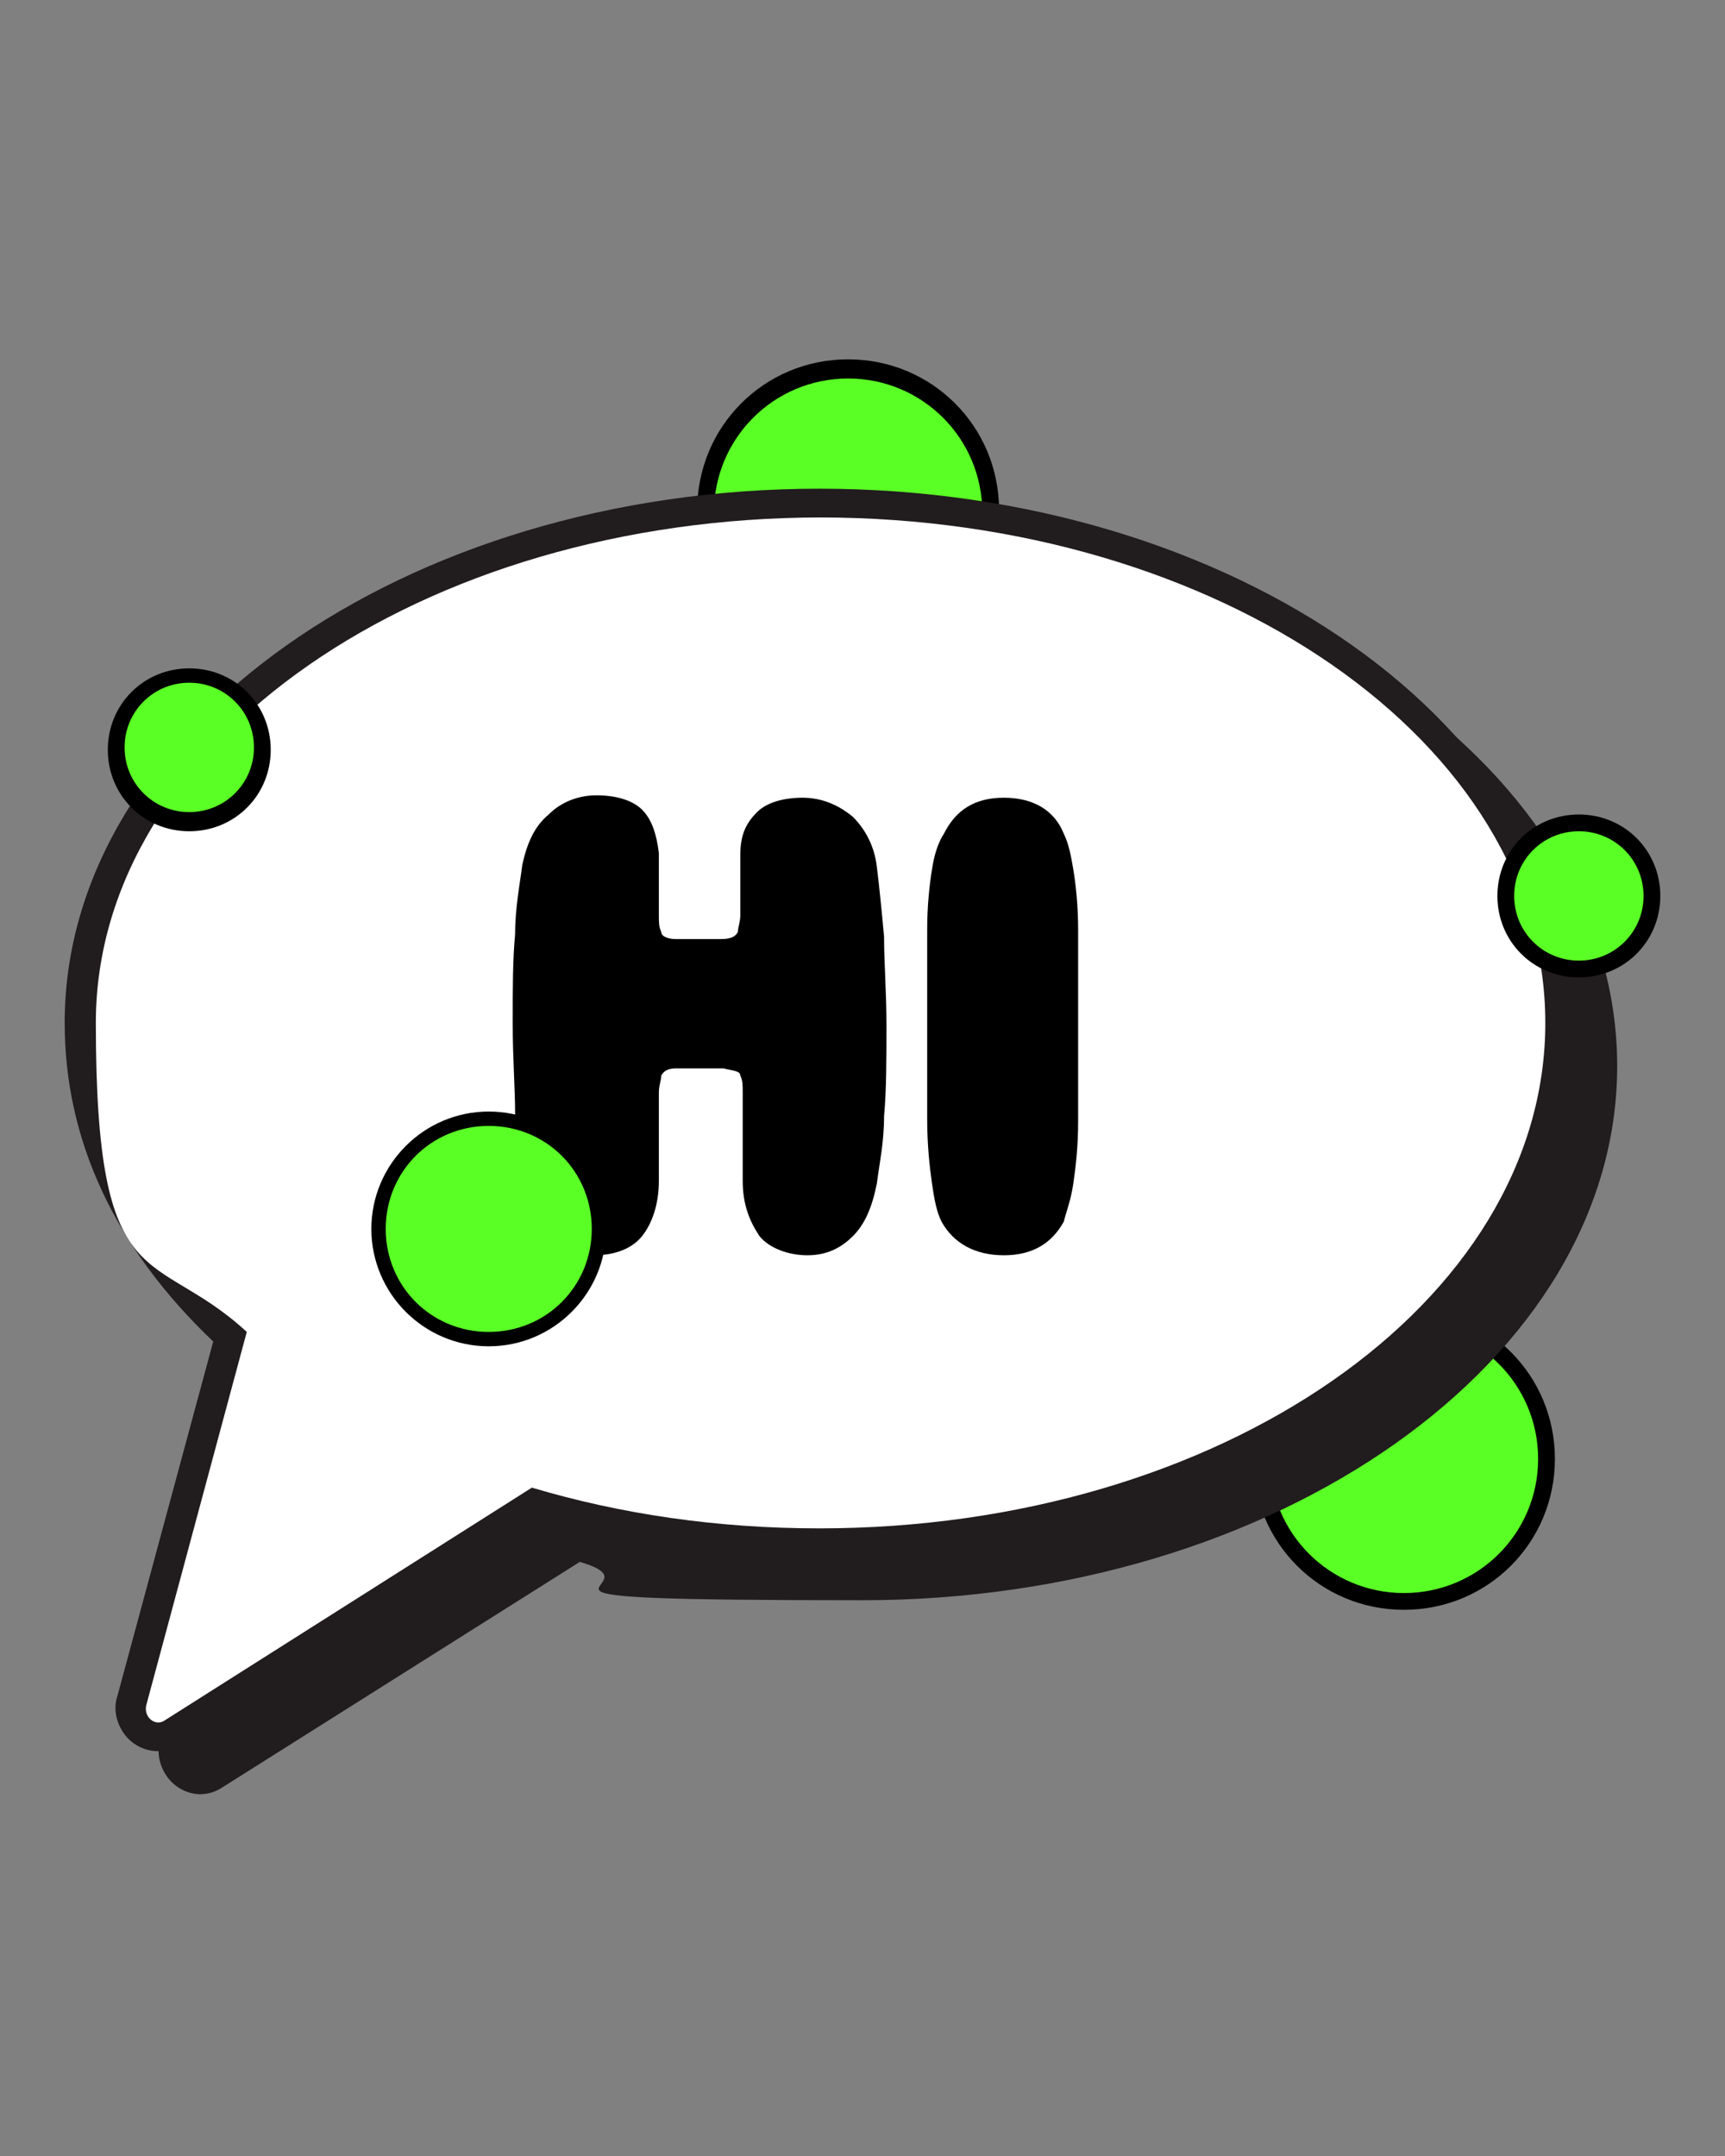 <svg viewBox="0 0 72 90" version="1.1" xmlns="http://www.w3.org/2000/svg" id="Layer_1"><rect x="0" y="0" width="72" height="90" fill="#808080" stroke="none"/>
  
  <defs>
    <style>
      .st0 {
        fill: #5aff25;
      }

      .st1 {
        fill: #fff;
      }

      .st2 {
        fill: #211c1e;
      }
    </style>
  </defs>
  <g>
    <circle r="5.9" cy="60.9" cx="58.6" class="st0"></circle>
    <path d="M58.6,67.2c-3.5,0-6.3-2.8-6.3-6.3s2.8-6.3,6.3-6.3,6.3,2.8,6.3,6.3-2.8,6.3-6.3,6.3ZM58.6,55.3c-3.1,0-5.6,2.5-5.6,5.6s2.5,5.6,5.6,5.6,5.6-2.5,5.6-5.6-2.5-5.6-5.6-5.6Z"></path>
  </g>
  <g>
    <circle r="5.9" cy="21.4" cx="35.4" class="st0"></circle>
    <path d="M35.4,27.6c-3.5,0-6.3-2.8-6.3-6.3s2.8-6.3,6.3-6.3,6.3,2.8,6.3,6.3-2.8,6.3-6.3,6.3ZM35.4,15.8c-3.1,0-5.6,2.5-5.6,5.6s2.5,5.6,5.6,5.6,5.6-2.5,5.6-5.6-2.5-5.6-5.6-5.6Z"></path>
  </g>
  <path d="M6.6,73.1c-.6,0-1.1-.3-1.4-.7-.3-.4-.5-1-.3-1.6l4-14.8c-4.1-3.9-6.2-8.4-6.2-13.3,0-12.3,14.2-22.3,31.5-22.3s31.5,10,31.5,22.3-14.2,22.3-31.5,22.3-8-.5-11.8-1.6l-14.9,9.4c-.3.2-.6.3-1,.3Z" class="st2"></path>
  <path d="M8.4,74.9c-.6,0-1.1-.3-1.4-.7-.3-.4-.5-1-.3-1.6l4-14.8c-4.1-3.9-6.2-8.4-6.2-13.3,0-12.3,14.2-22.3,31.5-22.3s31.5,10,31.5,22.3-14.2,22.3-31.5,22.3-8-.5-11.8-1.6l-14.9,9.4c-.3.2-.6.3-1,.3Z" class="st2"></path>
  <path d="M34.3,21.6c-16.7,0-30.3,9.4-30.3,21.1s2.4,9.3,6.3,12.9l-4.2,15.6c-.1.5.4.9.8.6l15.3-9.7c3.7,1.1,7.7,1.7,12,1.7,16.7,0,30.3-9.4,30.3-21.1s-13.6-21.1-30.3-21.1Z" class="st1"></path>
  <g>
    <path d="M24.7,52.4c-.8,0-1.4-.3-1.9-.8-.5-.5-.8-1.3-1-2.3-.1-.8-.2-1.7-.3-2.8,0-1.1-.1-2.3-.1-3.8s0-2.6.1-3.7c0-1.1.2-2.1.3-2.9.2-.9.5-1.6,1.1-2.1.5-.5,1.2-.8,2-.8s1.5.2,1.9.6c.4.4.6,1,.7,1.8,0,.3,0,.6,0,.9v1.7c0,.3,0,.5.1.7,0,.2.3.3.6.3.2,0,.3,0,.5,0h1c.2,0,.3,0,.4,0,.4,0,.6-.1.7-.3,0-.2.1-.4.1-.7s0-.5,0-.8c0-.3,0-.6,0-.9v-.8c0-.8.2-1.3.7-1.8.4-.4,1.1-.6,1.9-.6s1.5.3,2.1.8c.5.5.9,1.2,1,2.1.1.8.2,1.8.3,2.9,0,1.1.1,2.3.1,3.7s0,2.7-.1,3.8c0,1.1-.2,2-.3,2.8-.2,1-.5,1.7-1,2.2-.5.5-1.1.8-1.9.8s-1.6-.3-2-.8c-.4-.6-.7-1.3-.7-2.3,0-.4,0-.7,0-1.2,0-.4,0-.9,0-1.3v-1.2c0-.3,0-.5-.1-.7,0-.2-.3-.2-.7-.3-.2,0-.3,0-.5,0h-1c-.2,0-.3,0-.5,0-.3,0-.5.1-.6.3,0,.2-.1.4-.1.7v2.5c0,.4,0,.8,0,1.2,0,1-.3,1.8-.7,2.3-.4.5-1.1.8-2,.8Z"></path>
    <path d="M41.9,52.4c-1.2,0-2.1-.5-2.6-1.4-.2-.4-.3-.9-.4-1.6-.1-.7-.2-1.6-.2-2.7,0-1.1,0-2.4,0-4s0-2.9,0-3.9c0-1,.1-1.9.2-2.5.1-.7.3-1.2.5-1.5.5-1,1.3-1.5,2.5-1.5s2.1.5,2.5,1.5c.2.4.3.9.4,1.5.1.6.2,1.5.2,2.5,0,1.1,0,2.4,0,3.9s0,3,0,4.1c0,1.1-.1,1.9-.2,2.6-.1.7-.3,1.2-.4,1.6-.5.9-1.3,1.4-2.5,1.4Z"></path>
  </g>
  <g>
    <circle r="3.1" cy="31.3" cx="7.9" class="st0"></circle>
    <path d="M7.9,34.7c-1.9,0-3.4-1.5-3.4-3.4s1.5-3.4,3.4-3.4,3.4,1.5,3.4,3.4-1.5,3.4-3.4,3.4ZM7.9,28.5c-1.5,0-2.7,1.2-2.7,2.7s1.2,2.7,2.7,2.7,2.7-1.2,2.7-2.7-1.2-2.7-2.7-2.7Z"></path>
  </g>
  <g>
    <circle r="3.1" cy="37.4" cx="65.9" class="st0"></circle>
    <path d="M65.9,40.8c-1.9,0-3.4-1.5-3.4-3.4s1.5-3.4,3.4-3.4,3.4,1.5,3.4,3.4-1.5,3.4-3.4,3.4ZM65.9,34.7c-1.5,0-2.7,1.2-2.7,2.7s1.2,2.7,2.7,2.7,2.7-1.2,2.7-2.7-1.2-2.7-2.7-2.7Z"></path>
  </g>
  <g>
    <circle r="4.6" cy="51.3" cx="20.4" class="st0"></circle>
    <path d="M20.4,56.2c-2.7,0-4.9-2.2-4.9-4.9s2.2-4.9,4.9-4.9,4.9,2.2,4.9,4.9-2.2,4.9-4.9,4.9ZM20.4,47c-2.4,0-4.3,1.9-4.3,4.3s1.9,4.3,4.3,4.3,4.3-1.9,4.3-4.3-1.9-4.3-4.3-4.3Z"></path>
  </g>
</svg>
